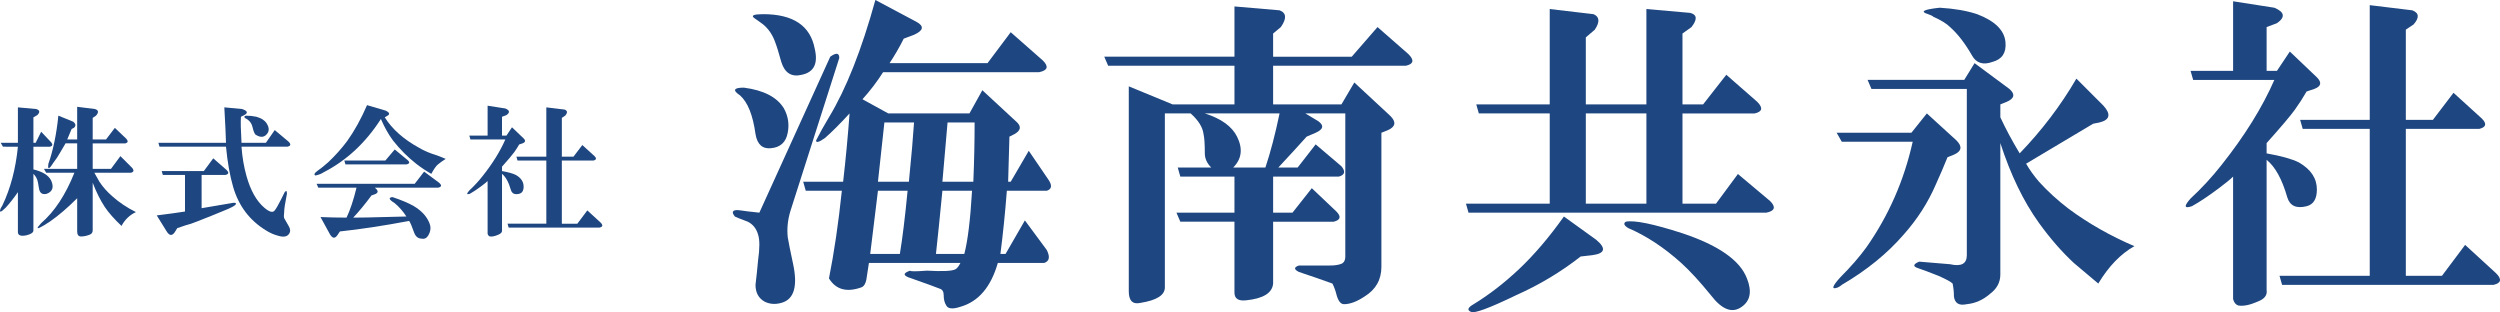 <?xml version="1.0" encoding="utf-8"?>
<!-- Generator: Adobe Illustrator 15.0.0, SVG Export Plug-In . SVG Version: 6.00 Build 0)  -->
<!DOCTYPE svg PUBLIC "-//W3C//DTD SVG 1.1//EN" "http://www.w3.org/Graphics/SVG/1.1/DTD/svg11.dtd">
<svg version="1.1" id="レイヤー_1" xmlns="http://www.w3.org/2000/svg" xmlns:xlink="http://www.w3.org/1999/xlink" x="0px"
	 y="0px" width="246.78px" height="30.819px" viewBox="0 0 246.78 30.819" enable-background="new 0 0 246.78 30.819"
	 xml:space="preserve">
<g>
	<path fill="#1E4680" d="M74.958,20.993l6.998-15.396c0.592-0.423,0.891-0.382,0.891,0.127l-4.835,15.142
		c-0.254,0.849-0.34,1.697-0.254,2.544c0.083,0.509,0.254,1.358,0.509,2.545c0.509,2.29,0.127,3.604-1.145,3.944
		c-0.594,0.169-1.145,0.127-1.654-0.127c-0.595-0.341-0.891-0.891-0.891-1.654c0.083-0.68,0.169-1.483,0.254-2.418
		c0.169-1.187,0.169-2.035,0-2.544c-0.171-0.593-0.509-1.019-1.018-1.272c-0.68-0.255-1.103-0.424-1.272-0.509
		c-0.34-0.424-0.254-0.637,0.255-0.637c0.083,0,0.423,0.044,1.018,0.128L74.958,20.993z M73.05,9.415
		c-0.764-0.509-0.636-0.764,0.381-0.764c1.951,0.255,3.265,0.935,3.944,2.036c0.423,0.763,0.551,1.57,0.382,2.417
		c-0.171,0.935-0.722,1.443-1.654,1.527c-0.849,0.085-1.357-0.382-1.526-1.4C74.322,11.367,73.813,10.095,73.05,9.415z M75.34,1.399
		c2.968,0,4.664,1.145,5.089,3.435c0.338,1.443-0.085,2.291-1.272,2.545c-1.018,0.255-1.698-0.169-2.036-1.272
		c-0.254-0.932-0.467-1.61-0.636-2.035c-0.254-0.678-0.636-1.229-1.145-1.654C75,2.162,74.704,1.952,74.45,1.781
		C74.11,1.526,74.406,1.399,75.34,1.399z M85.773,25.955l-0.254,1.654c-0.085,0.423-0.254,0.678-0.509,0.763
		c-1.443,0.51-2.502,0.211-3.181-0.891c0.509-2.544,0.933-5.427,1.272-8.651h-3.563l-0.254-0.891h3.944
		c0.255-2.205,0.465-4.453,0.636-6.743c-0.934,1.018-1.739,1.825-2.417,2.417c-0.594,0.426-0.891,0.509-0.891,0.255
		c0.338-0.678,0.764-1.441,1.272-2.29C83.525,8.778,85.052,4.92,86.41,0l4.071,2.162c0.763,0.426,0.678,0.85-0.254,1.272
		l-1.018,0.382c-0.425,0.849-0.891,1.654-1.399,2.418h9.67l2.29-3.054l3.181,2.799c0.592,0.595,0.465,0.977-0.382,1.146H87.173
		c-0.594,0.934-1.272,1.824-2.036,2.672l2.544,1.399h8.016l1.272-2.29l3.436,3.181c0.423,0.425,0.338,0.807-0.254,1.145
		l-0.509,0.255l-0.127,4.453h0.254l1.781-3.054l1.908,2.799c0.424,0.595,0.382,0.977-0.127,1.146h-3.944
		c-0.171,2.207-0.382,4.284-0.636,6.234h0.509l1.908-3.308l2.163,2.926c0.338,0.68,0.254,1.104-0.254,1.272h-4.581
		c-0.68,2.374-1.908,3.817-3.689,4.326c-0.764,0.254-1.231,0.21-1.4-0.128c-0.171-0.254-0.254-0.594-0.254-1.018
		c0-0.34-0.127-0.553-0.382-0.636c-0.425-0.171-1.357-0.509-2.799-1.019c-0.849-0.254-0.891-0.509-0.127-0.763
		c0,0.085,0.551,0.085,1.654,0c1.527,0.085,2.459,0.043,2.799-0.128c0.169-0.083,0.338-0.296,0.509-0.636H85.773z M86.664,18.83
		c-0.254,2.121-0.509,4.198-0.764,6.234h2.927c0.254-1.526,0.509-3.604,0.763-6.234H86.664z M87.3,12.087l-0.636,5.853h3.054
		c0.254-2.545,0.423-4.495,0.509-5.853H87.3z M93.026,18.83c-0.255,2.63-0.467,4.708-0.636,6.234h2.799
		c0.338-1.272,0.593-3.35,0.764-6.234H93.026z M93.535,12.087c-0.171,1.952-0.34,3.902-0.509,5.853h3.053
		c0.083-1.95,0.127-3.9,0.127-5.853H93.535z"/>
	<path fill="#1E4680" d="M121.856,6.488h-12.469l-0.382-0.891h12.851V0.636l4.453,0.382c0.678,0.254,0.72,0.807,0.127,1.654
		l-0.764,0.636v2.29h7.761l2.545-2.926l3.053,2.672c0.593,0.594,0.509,0.976-0.254,1.145h-13.105v3.817h6.744l1.272-2.163
		l3.563,3.308c0.593,0.595,0.509,1.062-0.254,1.4l-0.636,0.254v13.232c0,1.272-0.553,2.246-1.654,2.926
		c-0.764,0.51-1.443,0.764-2.036,0.764c-0.34,0-0.595-0.34-0.764-1.018c-0.085-0.34-0.212-0.68-0.381-1.018
		c-0.935-0.341-2.036-0.722-3.308-1.146c-0.509-0.255-0.509-0.465,0-0.636c0.423,0,1.441,0,3.053,0c0.424,0,0.764-0.042,1.018-0.128
		c0.338-0.083,0.509-0.338,0.509-0.763V11.196h-3.944l1.272,0.764c0.593,0.425,0.509,0.807-0.254,1.145l-0.891,0.382
		c-0.68,0.764-1.612,1.781-2.799,3.054h1.909l1.781-2.29l2.545,2.163c0.423,0.509,0.338,0.849-0.255,1.018h-6.489v3.563h1.909
		l1.908-2.418l2.417,2.291c0.509,0.509,0.423,0.849-0.254,1.018h-5.98v6.107c-0.085,0.932-0.976,1.482-2.672,1.653
		c-0.763,0.084-1.145-0.171-1.145-0.763v-6.998h-5.344l-0.382-0.891h5.726v-3.563h-5.344l-0.254-0.891h3.308
		c-0.426-0.424-0.636-0.891-0.636-1.399c0-0.933-0.044-1.569-0.127-1.909c-0.085-0.678-0.509-1.355-1.272-2.035h-2.545v17.176
		c0,0.764-0.807,1.272-2.417,1.527c-0.763,0.169-1.145-0.213-1.145-1.146V8.524l4.326,1.781h6.107V6.488z M118.93,11.196
		c1.61,0.509,2.672,1.272,3.181,2.29c0.592,1.188,0.465,2.207-0.382,3.054h3.181c0.509-1.527,0.974-3.309,1.399-5.344H118.93z"/>
	<path fill="#1E4680" d="M144.707,20.103h8.27v-8.906h-6.998l-0.254-0.891h7.252V0.891l4.326,0.509
		c0.593,0.254,0.636,0.763,0.127,1.526l-0.891,0.764v6.616h5.98V0.891l4.326,0.381c0.678,0.172,0.72,0.637,0.127,1.4l-0.891,0.636
		v6.998h2.036l2.29-2.927l3.054,2.672c0.592,0.595,0.509,0.977-0.254,1.146h-7.125v8.906h3.308l2.163-2.927l3.181,2.672
		c0.592,0.595,0.465,0.977-0.382,1.146h-29.391L144.707,20.103z M156.031,25.319c-1.953,1.526-4.072,2.799-6.362,3.816
		c-2.63,1.272-4.115,1.823-4.453,1.654c-0.425-0.171-0.34-0.426,0.254-0.764c1.527-0.935,3.01-2.079,4.453-3.436
		c1.527-1.441,3.01-3.181,4.453-5.216l3.181,2.29c1.018,0.849,0.891,1.357-0.381,1.526L156.031,25.319z M156.54,11.196v8.906h5.98
		v-8.906H156.54z M160.738,22.52c-0.426-0.254-0.509-0.465-0.254-0.636c0.847-0.169,2.713,0.213,5.598,1.145
		c3.563,1.189,5.682,2.672,6.361,4.453c0.509,1.272,0.338,2.205-0.509,2.8c-0.934,0.678-1.952,0.296-3.054-1.146
		c-1.103-1.357-2.079-2.417-2.926-3.181C164.257,24.429,162.52,23.283,160.738,22.52z"/>
	<path fill="#1E4680" d="M190.205,11.196l2.927,2.672c0.593,0.594,0.509,1.062-0.255,1.399l-0.636,0.255
		c-0.34,0.849-0.722,1.739-1.146,2.672c-0.763,1.781-1.824,3.435-3.181,4.962c-1.612,1.866-3.647,3.521-6.107,4.962
		c-0.085,0.083-0.212,0.169-0.381,0.254c-0.681,0.255-0.595-0.085,0.254-1.018c1.018-1.018,1.865-1.992,2.545-2.926
		c2.205-3.138,3.731-6.616,4.58-10.434h-6.998l-0.509-0.891h7.38L190.205,11.196z M197.458,11.578
		c0.509,1.103,1.145,2.29,1.908,3.563c2.205-2.29,4.071-4.75,5.599-7.38l2.672,2.672c0.763,0.849,0.636,1.399-0.382,1.654
		l-0.637,0.127l-6.616,3.944c0.338,0.595,0.764,1.188,1.272,1.781c0.847,0.935,1.823,1.825,2.927,2.672
		c1.95,1.443,4.113,2.672,6.488,3.689c-1.357,0.764-2.544,1.994-3.563,3.69c-1.018-0.85-1.824-1.527-2.417-2.036
		c-1.188-1.102-2.334-2.417-3.436-3.944c-1.526-2.119-2.799-4.749-3.816-7.889v12.979c0,0.763-0.34,1.399-1.019,1.908
		c-0.68,0.592-1.443,0.933-2.29,1.018c-0.764,0.169-1.188-0.085-1.272-0.764c0-0.425-0.043-0.849-0.127-1.271
		c-0.171-0.172-0.636-0.426-1.399-0.764c-0.849-0.338-1.527-0.593-2.036-0.764c-0.509-0.169-0.467-0.382,0.128-0.636l3.053,0.254
		c1.102,0.255,1.654-0.042,1.654-0.891V8.778h-9.415l-0.382-0.891h9.543l1.018-1.653l3.436,2.544
		c0.592,0.51,0.509,0.935-0.255,1.272l-0.636,0.255V11.578z M194.658,5.471c-0.68-1.187-1.399-2.119-2.163-2.799
		c-0.34-0.338-0.891-0.679-1.653-1.019c-0.086-0.083-0.255-0.169-0.509-0.254c-0.85-0.255-0.468-0.466,1.145-0.637
		c1.441,0.086,2.672,0.299,3.689,0.637c1.781,0.68,2.714,1.612,2.8,2.799c0.083,1.018-0.34,1.654-1.272,1.908
		C195.759,6.446,195.082,6.234,194.658,5.471z"/>
	<path fill="#1E4680" d="M220.435,17.431c-0.254,0.254-0.722,0.636-1.399,1.145c-1.018,0.764-1.908,1.358-2.672,1.781
		c-0.764,0.255-0.807,0-0.127-0.763c1.102-1.019,2.119-2.119,3.054-3.309c2.29-2.883,4.027-5.682,5.216-8.397h-8.016l-0.254-0.891
		h4.198v-6.87l4.071,0.636c1.019,0.426,1.102,0.935,0.255,1.527l-1.018,0.382v4.325h1.018l1.272-1.908l2.672,2.545
		c0.509,0.509,0.423,0.891-0.255,1.145l-0.763,0.255c-0.341,0.595-0.722,1.188-1.146,1.781c-0.426,0.595-1.357,1.697-2.799,3.308
		v1.019c1.441,0.254,2.501,0.553,3.181,0.891c1.187,0.68,1.781,1.57,1.781,2.672c0,0.934-0.34,1.484-1.018,1.653
		c-1.019,0.255-1.654-0.041-1.909-0.891c-0.509-1.781-1.188-3.01-2.035-3.689v12.851c0.083,0.509-0.213,0.891-0.891,1.146
		c-0.764,0.338-1.399,0.465-1.909,0.381c-0.254-0.085-0.425-0.298-0.509-0.636V17.431z M237.485,27.228h3.563l2.29-3.054
		l3.054,2.799c0.592,0.593,0.509,0.975-0.255,1.146H225.27l-0.254-0.891h8.906V12.723h-6.616l-0.255-0.891h6.871V0.509l4.198,0.509
		c0.678,0.254,0.72,0.722,0.127,1.399l-0.763,0.509v8.906h2.672l2.035-2.672l2.799,2.545c0.51,0.509,0.424,0.849-0.254,1.018h-7.252
		V27.228z"/>
</g>
<g>
	<path fill="#1E4680" d="M1.768,18.965c-0.401,0.584-0.802,1.094-1.203,1.531c-0.511,0.511-0.675,0.529-0.492,0.055
		c0.073-0.109,0.127-0.2,0.164-0.273c0.802-1.677,1.313-3.609,1.531-5.797H0.291l-0.219-0.383h1.695v-3.5l1.805,0.164
		c0.364,0.109,0.401,0.311,0.109,0.602l-0.383,0.219v2.516h0.219l0.547-1.094l0.984,1.039c0.182,0.219,0.146,0.365-0.109,0.438
		H3.299v2.242c0.911,0.219,1.495,0.584,1.75,1.094c0.292,0.656,0.146,1.094-0.438,1.313c-0.438,0.109-0.693-0.072-0.766-0.547
		c-0.073-0.474-0.128-0.747-0.164-0.82c-0.073-0.219-0.201-0.419-0.383-0.602v5.578c0,0.219-0.237,0.383-0.711,0.492
		c-0.547,0.109-0.82,0-0.82-0.328V18.965z M7.619,19.566c-0.948,0.948-1.841,1.714-2.68,2.297c-0.109,0.073-0.31,0.2-0.602,0.383
		c-0.729,0.438-0.82,0.364-0.273-0.219c1.313-1.13,2.406-2.789,3.281-4.977H4.557l-0.219-0.383h3.281v-2.516H6.471
		c-0.183,0.328-0.365,0.639-0.547,0.93c-0.183,0.328-0.401,0.656-0.656,0.984c-0.073,0.109-0.146,0.219-0.219,0.328
		c-0.255,0.328-0.347,0.256-0.273-0.219c0.474-1.349,0.802-2.935,0.984-4.758l1.477,0.602c0.255,0.219,0.273,0.42,0.055,0.602
		L7.072,12.73c-0.146,0.365-0.292,0.711-0.438,1.039h0.984v-3.227l1.75,0.219c0.364,0.109,0.401,0.328,0.109,0.656L9.15,11.637
		v2.133h1.313l0.875-1.148l1.148,1.094c0.182,0.219,0.146,0.365-0.109,0.438H9.15v2.516h1.805l0.93-1.258l1.148,1.148
		c0.219,0.256,0.182,0.42-0.109,0.492H9.314c0.182,0.328,0.346,0.62,0.492,0.875c0.328,0.511,0.766,1.003,1.313,1.477
		c0.656,0.584,1.422,1.094,2.297,1.531c-0.62,0.292-1.094,0.748-1.422,1.367c-0.729-0.692-1.276-1.313-1.641-1.859
		c-0.438-0.656-0.839-1.458-1.203-2.406v4.703c0,0.219-0.109,0.364-0.328,0.438c-0.292,0.109-0.565,0.164-0.82,0.164
		c-0.255,0-0.383-0.164-0.383-0.492V19.566z"/>
	<path fill="#1E4680" d="M19.902,20.551c1.129-0.182,2.096-0.346,2.898-0.492c0.328-0.072,0.492-0.055,0.492,0.055
		c0,0.146-0.419,0.383-1.258,0.711l-1.203,0.492c-1.094,0.438-1.75,0.692-1.969,0.766c-0.292,0.073-0.748,0.219-1.367,0.438
		l-0.164,0.273c-0.292,0.511-0.583,0.528-0.875,0.055l-0.984-1.586c1.167-0.146,2.096-0.273,2.789-0.383V17.27h-2.188l-0.109-0.383
		h4.156l0.93-1.258l1.313,1.148c0.254,0.256,0.219,0.42-0.109,0.492h-2.352V20.551z M23.839,14.48
		c0.073,1.021,0.237,1.987,0.492,2.898c0.401,1.422,0.984,2.461,1.75,3.117c0.51,0.438,0.856,0.529,1.039,0.273
		c0.145-0.182,0.346-0.528,0.602-1.039l0.383-0.766c0.145-0.182,0.219-0.127,0.219,0.164c-0.183,0.912-0.273,1.514-0.273,1.805
		c-0.037,0.292-0.037,0.492,0,0.602c0.036,0.073,0.182,0.328,0.438,0.766c0.182,0.292,0.2,0.547,0.055,0.766
		c-0.183,0.292-0.529,0.364-1.039,0.219c-0.438-0.109-0.857-0.292-1.258-0.547c-1.605-0.984-2.68-2.406-3.227-4.266
		c-0.328-1.13-0.566-2.461-0.711-3.992h-6.563l-0.109-0.383h6.672l-0.055-1.422l-0.109-2.078l1.75,0.164
		c0.547,0.183,0.62,0.383,0.219,0.602l-0.328,0.164c-0.037,0.475-0.019,1.331,0.055,2.57h2.406l0.875-1.258l1.367,1.148
		c0.254,0.256,0.219,0.42-0.109,0.492H23.839z M24.277,11.418c0.364,0,0.711,0.037,1.039,0.109c0.51,0.146,0.856,0.383,1.039,0.711
		c0.182,0.292,0.219,0.565,0.109,0.82c-0.292,0.511-0.711,0.584-1.258,0.219c-0.109-0.146-0.201-0.383-0.273-0.711
		c-0.074-0.328-0.238-0.583-0.492-0.766C24.076,11.619,24.021,11.491,24.277,11.418z"/>
	<path fill="#1E4680" d="M37.981,11.582c0.729,1.167,1.859,2.17,3.391,3.008c0.364,0.219,0.802,0.42,1.313,0.602
		c0.474,0.146,0.911,0.311,1.313,0.492c-0.292,0.183-0.547,0.365-0.766,0.547c-0.183,0.146-0.401,0.456-0.656,0.93
		c-0.511-0.291-1.003-0.619-1.477-0.984c-0.839-0.656-1.604-1.422-2.297-2.297c-0.438-0.583-0.839-1.294-1.203-2.133
		c-1.495,2.334-3.373,4.084-5.633,5.25c-0.219,0.146-0.492,0.256-0.82,0.328c-0.183-0.072-0.128-0.219,0.164-0.438
		c0.364-0.255,0.729-0.547,1.094-0.875c0.692-0.656,1.313-1.349,1.859-2.078c0.729-1.021,1.385-2.205,1.969-3.555l1.859,0.547
		c0.364,0.183,0.419,0.347,0.164,0.492L37.981,11.582z M31.638,21.426c0.875,0.037,1.731,0.055,2.57,0.055
		c0.364-0.766,0.692-1.75,0.984-2.953h-3.773l-0.164-0.383h9.68l0.93-1.203l1.477,1.094c0.292,0.256,0.255,0.42-0.109,0.492h-6.234
		c0.328,0.256,0.364,0.456,0.109,0.602l-0.438,0.164c-0.62,0.839-1.222,1.568-1.805,2.188c0.766,0,1.768-0.018,3.008-0.055
		c1.422-0.036,2.169-0.055,2.242-0.055c-0.328-0.51-0.711-0.947-1.148-1.313c-0.583-0.364-0.656-0.564-0.219-0.602
		c0.875,0.292,1.567,0.584,2.078,0.875c0.802,0.475,1.331,1.058,1.586,1.75c0.109,0.292,0.109,0.583,0,0.875
		c-0.183,0.474-0.438,0.675-0.766,0.602c-0.365,0-0.62-0.2-0.766-0.602c-0.219-0.62-0.383-1.002-0.492-1.148
		c-2.516,0.474-4.794,0.82-6.836,1.039l-0.219,0.328c-0.255,0.401-0.511,0.383-0.766-0.055L31.638,21.426z M38.966,14.754
		l1.258,1.039c0.255,0.219,0.219,0.365-0.109,0.438h-6.016l-0.109-0.383h4.047L38.966,14.754z"/>
	<path fill="#1E4680" d="M48.132,17.871c-0.109,0.109-0.31,0.273-0.602,0.492c-0.438,0.328-0.82,0.584-1.148,0.766
		c-0.328,0.109-0.347,0-0.055-0.328c0.474-0.438,0.911-0.911,1.313-1.422c0.984-1.239,1.731-2.442,2.242-3.609h-3.445l-0.109-0.383
		h1.805v-2.953l1.75,0.273c0.438,0.183,0.474,0.401,0.109,0.656l-0.438,0.164v1.859h0.438l0.547-0.82l1.148,1.094
		c0.219,0.219,0.182,0.383-0.109,0.492l-0.328,0.109c-0.146,0.256-0.31,0.511-0.492,0.766c-0.183,0.256-0.583,0.729-1.203,1.422
		v0.438c0.62,0.109,1.075,0.237,1.367,0.383c0.51,0.292,0.766,0.675,0.766,1.148c0,0.401-0.146,0.639-0.438,0.711
		c-0.438,0.109-0.711-0.018-0.82-0.383c-0.219-0.766-0.511-1.294-0.875-1.586v5.523c0.036,0.219-0.091,0.383-0.383,0.492
		c-0.328,0.146-0.602,0.2-0.82,0.164c-0.109-0.036-0.183-0.128-0.219-0.273V17.871z M55.46,22.082h1.531l0.984-1.313l1.313,1.203
		c0.255,0.255,0.219,0.419-0.109,0.492H50.21l-0.109-0.383h3.828v-6.234h-2.844l-0.109-0.383h2.953v-4.867l1.805,0.219
		c0.292,0.109,0.31,0.311,0.055,0.602l-0.328,0.219v3.828h1.148l0.875-1.148l1.203,1.094c0.219,0.219,0.182,0.365-0.109,0.438H55.46
		V22.082z"/>
</g>
</svg>
